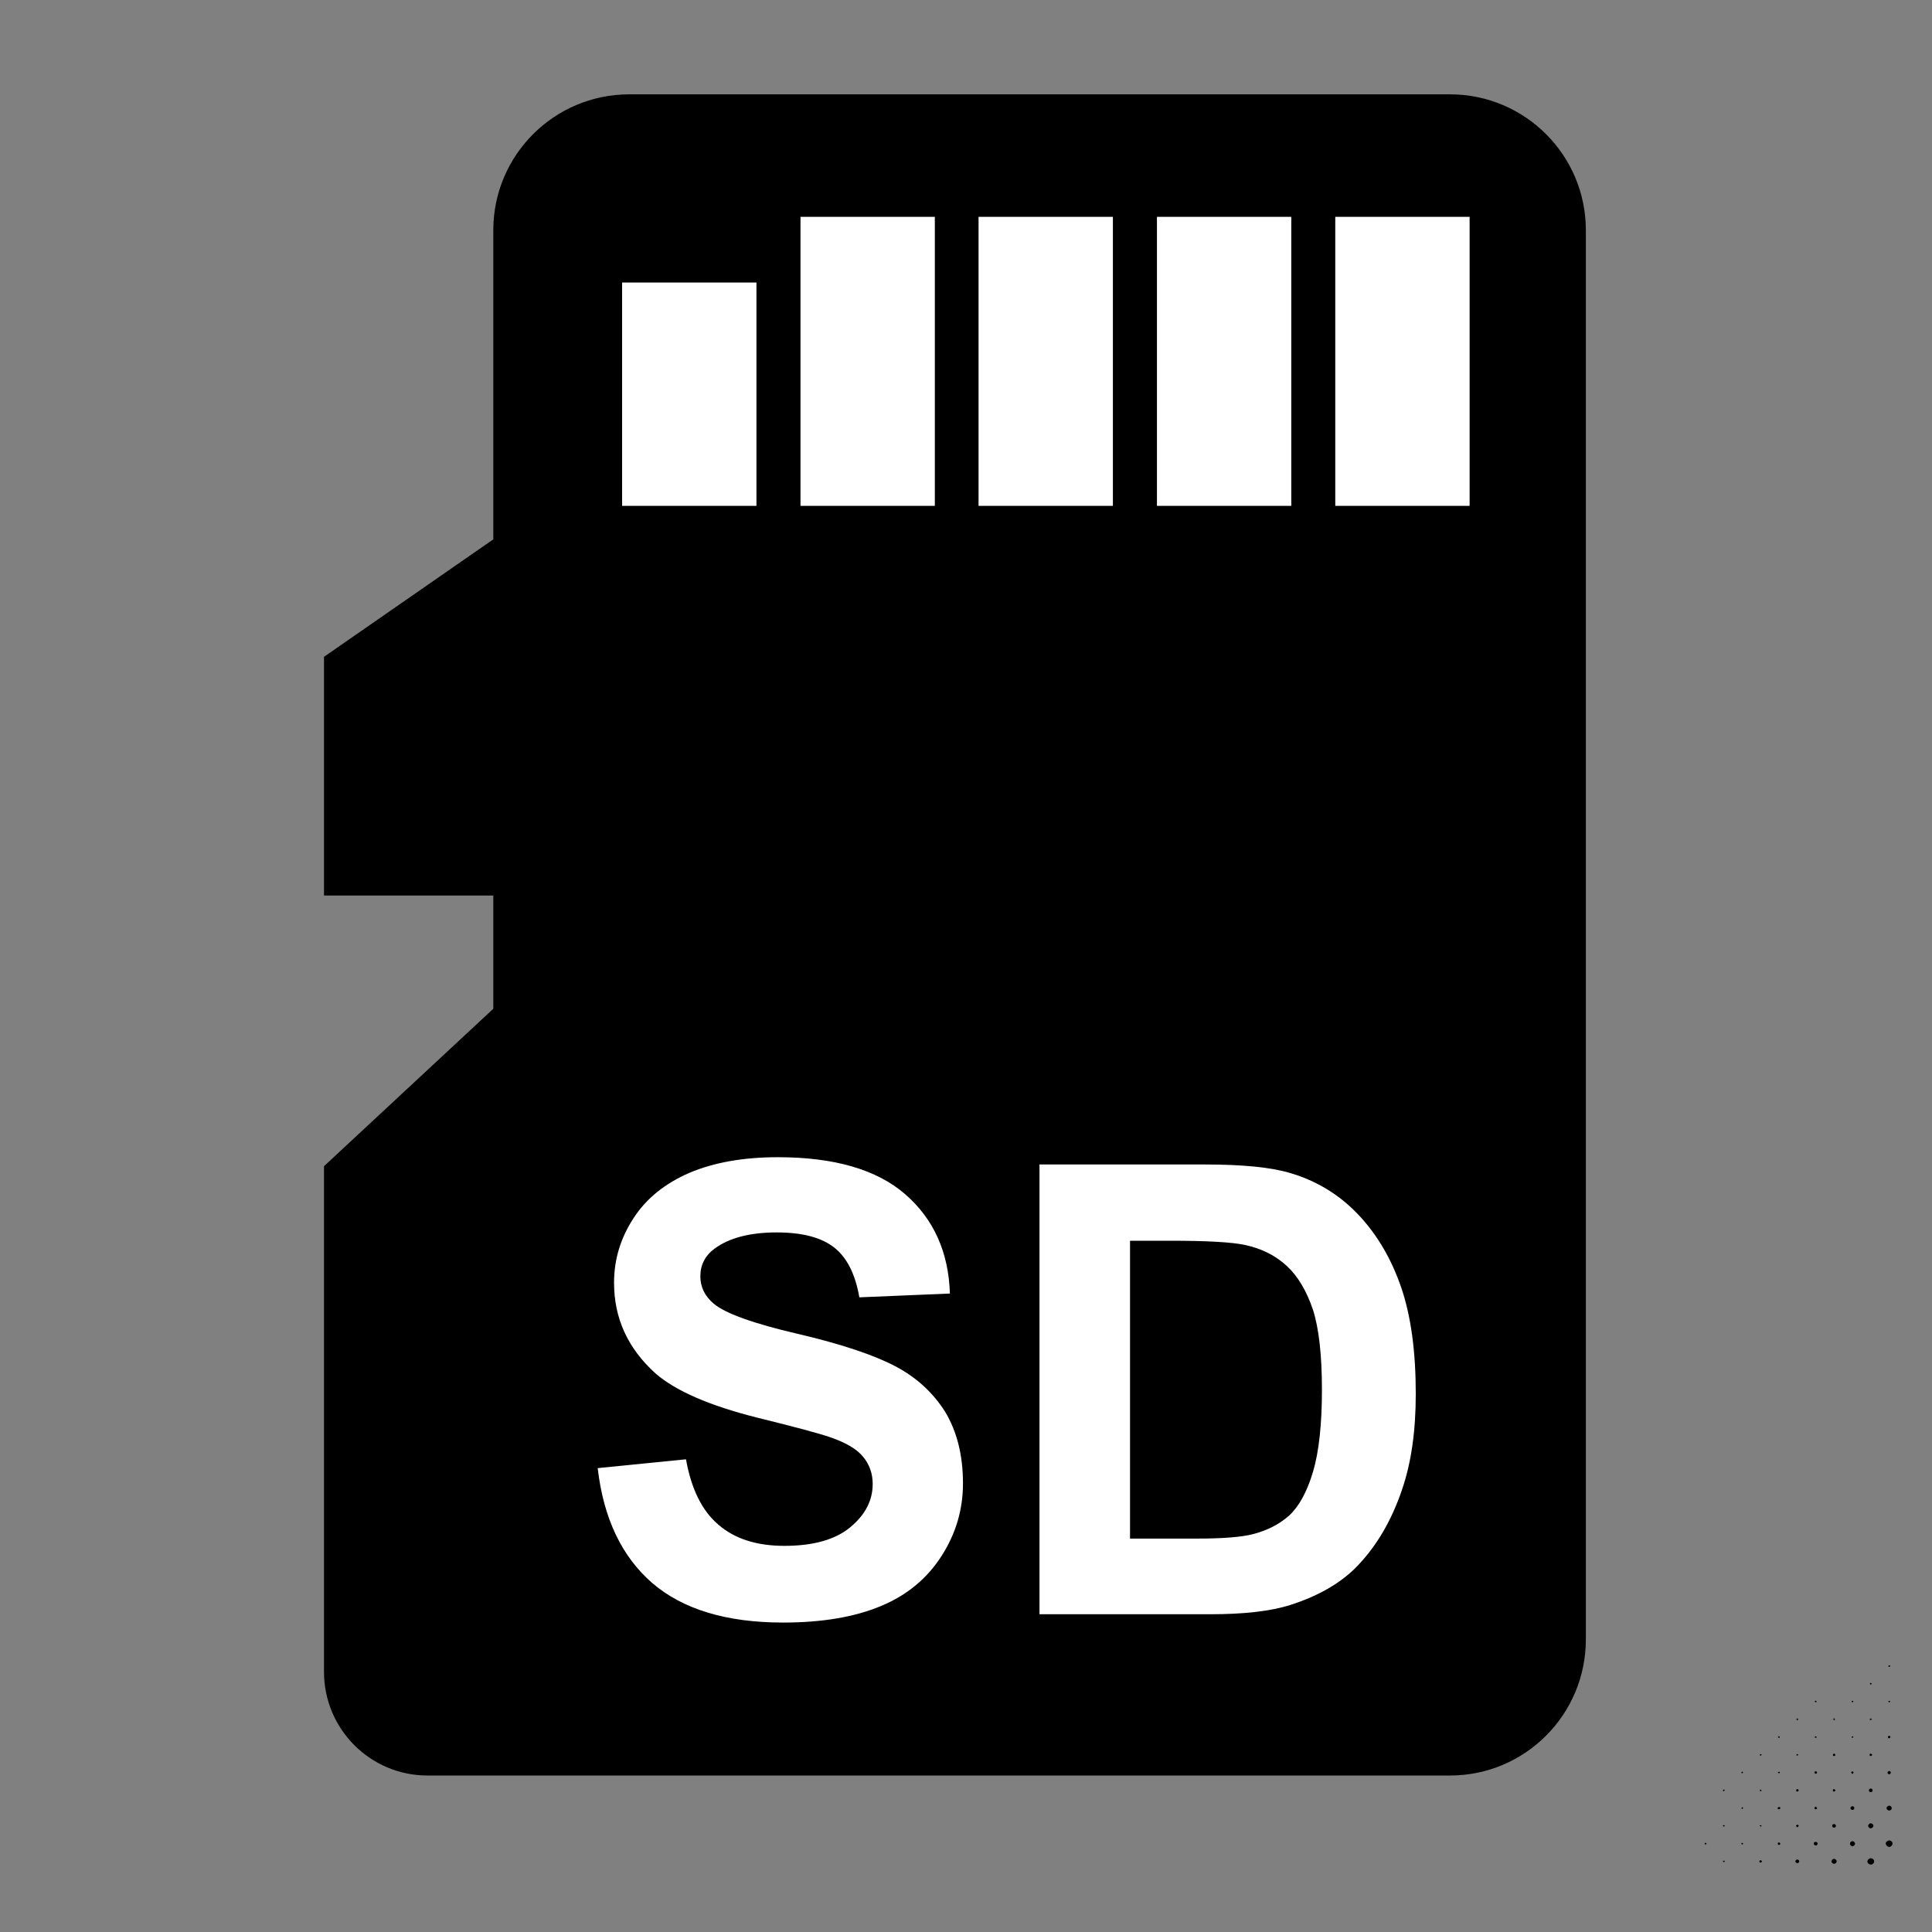 <svg version="1.0" preserveAspectRatio="xMidYMid meet" height="40" viewBox="0 0 30 30" zoomAndPan="magnify" width="40" xmlns:xlink="http://www.w3.org/1999/xlink" xmlns="http://www.w3.org/2000/svg"><rect x="0" y="0" width="30" height="30" fill="#808080" stroke="none"/><defs><g></g><clipPath id="56372ee428"><path clip-rule="nonzero" d="M 29 28 L 29.516 28 L 29.516 29 L 29 29 Z M 29 28"></path></clipPath><clipPath id="fce2c7d231"><path clip-rule="nonzero" d="M 29 29 L 29.516 29 L 29.516 29.031 L 29 29.031 Z M 29 29"></path></clipPath><clipPath id="62160bde9c"><path clip-rule="nonzero" d="M 28 28 L 29.516 28 L 29.516 29 L 28 29 Z M 28 28"></path></clipPath><clipPath id="7dab7f2c4f"><path clip-rule="nonzero" d="M 29 28 L 29.516 28 L 29.516 29 L 29 29 Z M 29 28"></path></clipPath><clipPath id="ec6f987098"><path clip-rule="nonzero" d="M 28 29 L 29 29 L 29 29.031 L 28 29.031 Z M 28 29"></path></clipPath><clipPath id="f40c14890c"><path clip-rule="nonzero" d="M 29 28 L 29.516 28 L 29.516 29 L 29 29 Z M 29 28"></path></clipPath><clipPath id="3336bb8ef4"><path clip-rule="nonzero" d="M 29 28 L 29.516 28 L 29.516 29 L 29 29 Z M 29 28"></path></clipPath><clipPath id="6a643c7c74"><path clip-rule="nonzero" d="M 29 27 L 29.516 27 L 29.516 28 L 29 28 Z M 29 27"></path></clipPath><clipPath id="9b00decd62"><path clip-rule="nonzero" d="M 28 29 L 29 29 L 29 29.031 L 28 29.031 Z M 28 29"></path></clipPath><clipPath id="a5e72c8736"><path clip-rule="nonzero" d="M 29 27 L 29.516 27 L 29.516 28 L 29 28 Z M 29 27"></path></clipPath><clipPath id="0f65f5a9b8"><path clip-rule="nonzero" d="M 29 27 L 29.516 27 L 29.516 28 L 29 28 Z M 29 27"></path></clipPath><clipPath id="cca719afc4"><path clip-rule="nonzero" d="M 27 29 L 28 29 L 28 29.031 L 27 29.031 Z M 27 29"></path></clipPath><clipPath id="bb3f324c40"><path clip-rule="nonzero" d="M 29 27 L 29.516 27 L 29.516 28 L 29 28 Z M 29 27"></path></clipPath><clipPath id="a54c92aaa6"><path clip-rule="nonzero" d="M 27 29 L 28 29 L 28 29.031 L 27 29.031 Z M 27 29"></path></clipPath><clipPath id="422b678737"><path clip-rule="nonzero" d="M 29 26 L 29.516 26 L 29.516 27 L 29 27 Z M 29 26"></path></clipPath><clipPath id="14d533457c"><path clip-rule="nonzero" d="M 29 27 L 29.516 27 L 29.516 28 L 29 28 Z M 29 27"></path></clipPath><clipPath id="b83f897bc6"><path clip-rule="nonzero" d="M 29 26 L 29.516 26 L 29.516 27 L 29 27 Z M 29 26"></path></clipPath><clipPath id="82f0341517"><path clip-rule="nonzero" d="M 29 25.582 L 29.516 25.582 L 29.516 26 L 29 26 Z M 29 25.582"></path></clipPath><clipPath id="ce673deae7"><path clip-rule="nonzero" d="M 29 26 L 29.516 26 L 29.516 27 L 29 27 Z M 29 26"></path></clipPath><clipPath id="570077035a"><path clip-rule="nonzero" d="M 29 26 L 29.516 26 L 29.516 27 L 29 27 Z M 29 26"></path></clipPath><clipPath id="975fc8d34d"><path clip-rule="nonzero" d="M 29 26 L 29.516 26 L 29.516 27 L 29 27 Z M 29 26"></path></clipPath><clipPath id="43d15fa19c"><path clip-rule="nonzero" d="M 26.457 29 L 27 29 L 27 29.031 L 26.457 29.031 Z M 26.457 29"></path></clipPath><clipPath id="50b3c45eee"><path clip-rule="nonzero" d="M 26.457 28 L 27 28 L 27 29 L 26.457 29 Z M 26.457 28"></path></clipPath><clipPath id="6b467b080d"><path clip-rule="nonzero" d="M 26.457 28 L 27 28 L 27 29 L 26.457 29 Z M 26.457 28"></path></clipPath><clipPath id="7d1019ee52"><path clip-rule="nonzero" d="M 26.457 27 L 27 27 L 27 28 L 26.457 28 Z M 26.457 27"></path></clipPath><clipPath id="6c9f28044d"><path clip-rule="nonzero" d="M 5.031 1.453 L 24.625 1.453 L 24.625 27.582 L 5.031 27.582 Z M 5.031 1.453"></path></clipPath></defs><g clip-path="url(#56372ee428)"><path fill-rule="evenodd" fill-opacity="1" d="M 29.555 28.902 C 29.559 28.867 29.586 28.84 29.625 28.84 C 29.66 28.844 29.688 28.871 29.684 28.906 C 29.684 28.941 29.652 28.969 29.617 28.965 C 29.582 28.965 29.555 28.938 29.555 28.902 Z M 29.555 28.902" fill="#000000"></path></g><g clip-path="url(#fce2c7d231)"><path fill-rule="evenodd" fill-opacity="1" d="M 29.336 29.242 C 29.301 29.242 29.27 29.215 29.27 29.18 C 29.273 29.145 29.301 29.117 29.336 29.117 C 29.371 29.117 29.402 29.145 29.398 29.18 C 29.398 29.215 29.371 29.242 29.336 29.242 Z M 29.336 29.242" fill="#000000"></path></g><g clip-path="url(#62160bde9c)"><path fill-rule="evenodd" fill-opacity="1" d="M 29.051 28.953 C 29.023 28.953 28.996 28.93 28.996 28.902 C 29 28.879 29.023 28.855 29.047 28.855 C 29.078 28.855 29.102 28.875 29.102 28.906 C 29.102 28.93 29.078 28.953 29.051 28.953 Z M 29.051 28.953" fill="#000000"></path></g><g clip-path="url(#7dab7f2c4f)"><path fill-rule="evenodd" fill-opacity="1" d="M 29.332 28.68 C 29.309 28.676 29.285 28.652 29.281 28.629 C 29.281 28.602 29.309 28.578 29.336 28.578 C 29.363 28.578 29.391 28.605 29.387 28.633 C 29.383 28.656 29.359 28.68 29.332 28.68 Z M 29.332 28.68" fill="#000000"></path><path fill-rule="evenodd" fill-opacity="1" d="M 29.668 28.352 C 29.672 28.375 29.652 28.398 29.625 28.398 C 29.598 28.402 29.574 28.379 29.57 28.355 C 29.57 28.328 29.59 28.309 29.617 28.305 C 29.645 28.301 29.668 28.324 29.668 28.352 Z M 29.668 28.352" fill="#000000"></path></g><g clip-path="url(#ec6f987098)"><path fill-rule="evenodd" fill-opacity="1" d="M 28.766 29.133 C 28.793 29.133 28.812 29.152 28.812 29.18 C 28.812 29.203 28.789 29.227 28.762 29.227 C 28.734 29.227 28.715 29.203 28.715 29.176 C 28.719 29.152 28.742 29.133 28.766 29.133 Z M 28.766 29.133" fill="#000000"></path></g><g clip-path="url(#f40c14890c)"><path fill-rule="evenodd" fill-opacity="1" d="M 29.09 28.352 C 29.09 28.371 29.066 28.391 29.047 28.391 C 29.031 28.391 29.012 28.371 29.008 28.355 C 29.008 28.336 29.027 28.312 29.047 28.312 C 29.07 28.312 29.09 28.332 29.09 28.352 Z M 29.09 28.352" fill="#000000"></path></g><path fill-rule="evenodd" fill-opacity="1" d="M 28.766 28.668 C 28.742 28.668 28.723 28.645 28.727 28.625 C 28.727 28.609 28.746 28.59 28.762 28.59 C 28.781 28.586 28.805 28.609 28.805 28.629 C 28.805 28.645 28.785 28.668 28.766 28.668 Z M 28.766 28.668" fill="#000000"></path><path fill-rule="evenodd" fill-opacity="1" d="M 28.48 28.941 C 28.461 28.941 28.438 28.922 28.438 28.902 C 28.441 28.883 28.461 28.863 28.48 28.863 C 28.5 28.867 28.52 28.883 28.52 28.902 C 28.52 28.922 28.5 28.941 28.48 28.941 Z M 28.48 28.941" fill="#000000"></path><g clip-path="url(#3336bb8ef4)"><path fill-rule="evenodd" fill-opacity="1" d="M 29.332 28.113 C 29.312 28.113 29.293 28.09 29.293 28.074 C 29.297 28.055 29.32 28.035 29.34 28.039 C 29.359 28.039 29.375 28.059 29.375 28.078 C 29.375 28.098 29.352 28.117 29.332 28.113 Z M 29.332 28.113" fill="#000000"></path></g><g clip-path="url(#6a643c7c74)"><path fill-rule="evenodd" fill-opacity="1" d="M 29.617 27.836 C 29.602 27.836 29.586 27.82 29.582 27.801 C 29.582 27.785 29.602 27.766 29.621 27.766 C 29.641 27.766 29.66 27.785 29.656 27.805 C 29.656 27.82 29.637 27.836 29.617 27.836 Z M 29.617 27.836" fill="#000000"></path></g><g clip-path="url(#9b00decd62)"><path fill-rule="evenodd" fill-opacity="1" d="M 28.23 29.18 C 28.23 29.199 28.211 29.215 28.191 29.215 C 28.172 29.215 28.156 29.195 28.156 29.18 C 28.156 29.16 28.176 29.141 28.195 29.145 C 28.215 29.145 28.23 29.164 28.23 29.18 Z M 28.23 29.18" fill="#000000"></path></g><path fill-rule="evenodd" fill-opacity="1" d="M 28.766 28.105 C 28.746 28.105 28.738 28.094 28.734 28.078 C 28.734 28.062 28.746 28.047 28.766 28.047 C 28.781 28.047 28.797 28.062 28.793 28.078 C 28.793 28.094 28.781 28.105 28.766 28.105 Z M 28.766 28.105" fill="#000000"></path><g clip-path="url(#a5e72c8736)"><path fill-rule="evenodd" fill-opacity="1" d="M 29.051 27.828 C 29.031 27.828 29.02 27.816 29.02 27.801 C 29.02 27.785 29.031 27.773 29.047 27.773 C 29.066 27.77 29.078 27.785 29.078 27.801 C 29.078 27.816 29.066 27.828 29.051 27.828 Z M 29.051 27.828" fill="#000000"></path></g><path fill-rule="evenodd" fill-opacity="1" d="M 27.91 28.93 C 27.895 28.93 27.883 28.922 27.879 28.906 C 27.879 28.891 27.891 28.875 27.906 28.875 C 27.926 28.875 27.938 28.887 27.938 28.902 C 27.938 28.918 27.926 28.93 27.91 28.93 Z M 27.91 28.93" fill="#000000"></path><path fill-rule="evenodd" fill-opacity="1" d="M 28.223 28.629 C 28.223 28.645 28.211 28.656 28.195 28.656 C 28.176 28.656 28.164 28.641 28.164 28.625 C 28.164 28.609 28.18 28.598 28.199 28.602 C 28.215 28.602 28.223 28.613 28.223 28.629 Z M 28.223 28.629" fill="#000000"></path><path fill-rule="evenodd" fill-opacity="1" d="M 28.48 28.379 C 28.461 28.379 28.449 28.367 28.449 28.352 C 28.449 28.336 28.461 28.324 28.477 28.324 C 28.496 28.324 28.508 28.336 28.508 28.355 C 28.508 28.367 28.496 28.379 28.48 28.379 Z M 28.48 28.379" fill="#000000"></path><g clip-path="url(#0f65f5a9b8)"><path fill-rule="evenodd" fill-opacity="1" d="M 29.621 27.273 C 29.609 27.277 29.598 27.266 29.594 27.254 C 29.59 27.242 29.605 27.227 29.617 27.223 C 29.629 27.223 29.645 27.234 29.648 27.246 C 29.648 27.258 29.637 27.273 29.621 27.273 Z M 29.621 27.273" fill="#000000"></path></g><g clip-path="url(#cca719afc4)"><path fill-rule="evenodd" fill-opacity="1" d="M 27.621 29.152 C 27.633 29.152 27.648 29.164 27.652 29.176 C 27.652 29.188 27.637 29.203 27.625 29.203 C 27.613 29.207 27.598 29.195 27.598 29.184 C 27.594 29.172 27.609 29.152 27.621 29.152 Z M 27.621 29.152" fill="#000000"></path></g><g clip-path="url(#bb3f324c40)"><path fill-rule="evenodd" fill-opacity="1" d="M 29.359 27.527 C 29.359 27.539 29.348 27.551 29.336 27.551 C 29.32 27.551 29.309 27.535 29.309 27.523 C 29.312 27.512 29.324 27.5 29.336 27.5 C 29.352 27.5 29.363 27.512 29.359 27.527 Z M 29.359 27.527" fill="#000000"></path></g><path fill-rule="evenodd" fill-opacity="1" d="M 28.188 27.543 C 28.184 27.539 28.176 27.531 28.176 27.523 C 28.172 27.516 28.184 27.504 28.195 27.504 C 28.207 27.508 28.215 27.516 28.215 27.523 C 28.215 27.535 28.203 27.543 28.188 27.543 Z M 28.188 27.543" fill="#000000"></path><g clip-path="url(#a54c92aaa6)"><path fill-rule="evenodd" fill-opacity="1" d="M 27.074 29.176 C 27.07 29.191 27.062 29.199 27.051 29.199 C 27.039 29.195 27.031 29.188 27.035 29.18 C 27.035 29.168 27.047 29.156 27.055 29.16 C 27.062 29.164 27.07 29.172 27.074 29.176 Z M 27.074 29.176" fill="#000000"></path></g><path fill-rule="evenodd" fill-opacity="1" d="M 27.645 28.625 C 27.645 28.641 27.633 28.648 27.621 28.648 C 27.613 28.645 27.602 28.637 27.605 28.629 C 27.605 28.617 27.617 28.605 27.625 28.609 C 27.633 28.613 27.641 28.621 27.645 28.625 Z M 27.645 28.625" fill="#000000"></path><path fill-rule="evenodd" fill-opacity="1" d="M 28.191 28.051 C 28.203 28.062 28.211 28.066 28.215 28.074 C 28.219 28.082 28.207 28.094 28.195 28.094 C 28.184 28.098 28.172 28.086 28.176 28.074 C 28.176 28.066 28.184 28.062 28.191 28.051 Z M 28.191 28.051" fill="#000000"></path><g clip-path="url(#422b678737)"><path fill-rule="evenodd" fill-opacity="1" d="M 29.645 26.699 C 29.637 26.707 29.629 26.715 29.621 26.715 C 29.609 26.719 29.598 26.707 29.602 26.695 C 29.602 26.684 29.613 26.676 29.621 26.68 C 29.629 26.684 29.637 26.688 29.645 26.699 Z M 29.645 26.699" fill="#000000"></path></g><g clip-path="url(#14d533457c)"><path fill-rule="evenodd" fill-opacity="1" d="M 29.074 27.25 C 29.066 27.258 29.059 27.266 29.051 27.266 C 29.043 27.27 29.031 27.262 29.031 27.25 C 29.027 27.242 29.039 27.227 29.051 27.23 C 29.059 27.234 29.066 27.242 29.074 27.25 Z M 29.074 27.25" fill="#000000"></path></g><g clip-path="url(#b83f897bc6)"><path fill-rule="evenodd" fill-opacity="1" d="M 29.355 26.977 C 29.352 26.98 29.344 26.988 29.336 26.992 C 29.324 26.996 29.316 26.984 29.316 26.973 C 29.316 26.965 29.324 26.953 29.332 26.953 C 29.344 26.953 29.355 26.961 29.355 26.977 Z M 29.355 26.977" fill="#000000"></path></g><path fill-rule="evenodd" fill-opacity="1" d="M 27.93 27.805 C 27.926 27.809 27.918 27.816 27.91 27.82 C 27.902 27.824 27.891 27.812 27.891 27.801 C 27.891 27.793 27.898 27.781 27.906 27.781 C 27.918 27.781 27.93 27.789 27.93 27.805 Z M 27.93 27.805" fill="#000000"></path><path fill-rule="evenodd" fill-opacity="1" d="M 28.504 27.801 C 28.492 27.809 28.488 27.816 28.48 27.82 C 28.469 27.82 28.457 27.809 28.461 27.801 C 28.461 27.789 28.473 27.777 28.48 27.781 C 28.488 27.785 28.496 27.793 28.504 27.801 Z M 28.504 27.801" fill="#000000"></path><path fill-rule="evenodd" fill-opacity="1" d="M 27.363 28.906 C 27.352 28.914 27.348 28.918 27.34 28.922 C 27.328 28.926 27.32 28.914 27.32 28.906 C 27.316 28.895 27.328 28.883 27.34 28.887 C 27.348 28.887 27.355 28.895 27.363 28.906 Z M 27.363 28.906" fill="#000000"></path><path fill-rule="evenodd" fill-opacity="1" d="M 28.48 27.227 C 28.488 27.234 28.496 27.242 28.5 27.25 C 28.5 27.258 28.492 27.266 28.48 27.266 C 28.469 27.27 28.457 27.258 28.461 27.246 C 28.465 27.238 28.473 27.234 28.48 27.227 Z M 28.48 27.227" fill="#000000"></path><path fill-rule="evenodd" fill-opacity="1" d="M 28.766 27.547 C 28.758 27.539 28.75 27.535 28.746 27.527 C 28.742 27.52 28.75 27.508 28.762 27.508 C 28.77 27.504 28.785 27.512 28.781 27.523 C 28.781 27.531 28.773 27.539 28.766 27.547 Z M 28.766 27.547" fill="#000000"></path><path fill-rule="evenodd" fill-opacity="1" d="M 27.598 28.078 C 27.609 28.066 27.613 28.062 27.621 28.059 C 27.633 28.055 27.641 28.062 27.645 28.074 C 27.645 28.086 27.633 28.098 27.621 28.094 C 27.613 28.094 27.609 28.086 27.598 28.078 Z M 27.598 28.078" fill="#000000"></path><path fill-rule="evenodd" fill-opacity="1" d="M 27.91 28.375 C 27.902 28.367 27.895 28.363 27.891 28.355 C 27.887 28.348 27.895 28.336 27.906 28.336 C 27.914 28.332 27.93 28.34 27.93 28.352 C 27.926 28.359 27.918 28.367 27.91 28.375 Z M 27.91 28.375" fill="#000000"></path><g clip-path="url(#82f0341517)"><path fill-rule="evenodd" fill-opacity="1" d="M 29.355 25.867 C 29.348 25.875 29.344 25.879 29.34 25.883 C 29.332 25.887 29.32 25.879 29.324 25.871 C 29.324 25.863 29.328 25.859 29.336 25.859 C 29.34 25.859 29.344 25.863 29.355 25.867 Z M 29.355 25.867" fill="#000000"></path></g><path fill-rule="evenodd" fill-opacity="1" d="M 28.176 26.977 C 28.184 26.969 28.188 26.961 28.191 26.961 C 28.195 26.961 28.203 26.965 28.207 26.969 C 28.211 26.977 28.203 26.988 28.195 26.984 C 28.188 26.984 28.184 26.98 28.176 26.977 Z M 28.176 26.977" fill="#000000"></path><path fill-rule="evenodd" fill-opacity="1" d="M 27.355 27.805 C 27.348 27.809 27.344 27.812 27.34 27.812 C 27.328 27.816 27.324 27.805 27.328 27.797 C 27.328 27.789 27.336 27.785 27.34 27.789 C 27.348 27.793 27.352 27.797 27.355 27.805 Z M 27.355 27.805" fill="#000000"></path><path fill-rule="evenodd" fill-opacity="1" d="M 28.477 26.68 C 28.484 26.688 28.492 26.691 28.492 26.695 C 28.496 26.703 28.488 26.711 28.477 26.711 C 28.473 26.707 28.469 26.703 28.469 26.695 C 28.465 26.691 28.473 26.688 28.477 26.68 Z M 28.477 26.68" fill="#000000"></path><g clip-path="url(#ce673deae7)"><path fill-rule="evenodd" fill-opacity="1" d="M 29.066 26.699 C 29.059 26.703 29.055 26.707 29.047 26.711 C 29.039 26.711 29.035 26.703 29.035 26.691 C 29.039 26.688 29.047 26.684 29.051 26.684 C 29.059 26.688 29.059 26.691 29.066 26.699 Z M 29.066 26.699" fill="#000000"></path></g><path fill-rule="evenodd" fill-opacity="1" d="M 27.055 27.508 C 27.062 27.516 27.066 27.52 27.066 27.523 C 27.066 27.527 27.059 27.535 27.055 27.535 C 27.047 27.539 27.039 27.527 27.039 27.523 C 27.043 27.516 27.047 27.516 27.055 27.508 Z M 27.055 27.508" fill="#000000"></path><path fill-rule="evenodd" fill-opacity="1" d="M 27.91 26.715 C 27.902 26.707 27.898 26.703 27.895 26.699 C 27.895 26.691 27.902 26.684 27.91 26.684 C 27.914 26.688 27.922 26.691 27.922 26.695 C 27.922 26.703 27.914 26.707 27.91 26.715 Z M 27.91 26.715" fill="#000000"></path><path fill-rule="evenodd" fill-opacity="1" d="M 28.211 26.426 C 28.203 26.43 28.199 26.434 28.195 26.434 C 28.188 26.434 28.184 26.426 28.18 26.422 C 28.18 26.414 28.188 26.406 28.195 26.41 C 28.203 26.41 28.203 26.418 28.211 26.426 Z M 28.211 26.426" fill="#000000"></path><path fill-rule="evenodd" fill-opacity="1" d="M 27.07 28.629 C 27.062 28.633 27.059 28.641 27.055 28.641 C 27.047 28.641 27.043 28.633 27.039 28.629 C 27.039 28.621 27.047 28.613 27.055 28.617 C 27.059 28.617 27.062 28.621 27.07 28.629 Z M 27.07 28.629" fill="#000000"></path><path fill-rule="evenodd" fill-opacity="1" d="M 28.781 26.973 C 28.773 26.98 28.77 26.984 28.766 26.984 C 28.758 26.988 28.75 26.977 28.754 26.969 C 28.754 26.965 28.762 26.961 28.766 26.961 C 28.77 26.961 28.773 26.969 28.781 26.973 Z M 28.781 26.973" fill="#000000"></path><path fill-rule="evenodd" fill-opacity="1" d="M 27.621 26.957 C 27.629 26.965 27.637 26.969 27.637 26.973 C 27.637 26.977 27.633 26.984 27.625 26.984 C 27.621 26.988 27.609 26.98 27.609 26.973 C 27.613 26.969 27.617 26.965 27.621 26.957 Z M 27.621 26.957" fill="#000000"></path><g clip-path="url(#570077035a)"><path fill-rule="evenodd" fill-opacity="1" d="M 29.355 26.422 C 29.348 26.426 29.34 26.434 29.336 26.434 C 29.332 26.434 29.324 26.43 29.324 26.422 C 29.32 26.418 29.328 26.406 29.336 26.41 C 29.34 26.41 29.344 26.414 29.355 26.422 Z M 29.355 26.422" fill="#000000"></path></g><path fill-rule="evenodd" fill-opacity="1" d="M 28.781 26.422 C 28.773 26.426 28.77 26.434 28.766 26.434 C 28.762 26.434 28.754 26.43 28.754 26.426 C 28.75 26.418 28.758 26.406 28.766 26.41 C 28.77 26.41 28.773 26.414 28.781 26.422 Z M 28.781 26.422" fill="#000000"></path><g clip-path="url(#975fc8d34d)"><path fill-rule="evenodd" fill-opacity="1" d="M 29.602 26.148 C 29.609 26.141 29.613 26.137 29.617 26.133 C 29.621 26.133 29.629 26.137 29.633 26.145 C 29.637 26.148 29.629 26.16 29.621 26.156 C 29.617 26.156 29.609 26.152 29.602 26.148 Z M 29.602 26.148" fill="#000000"></path><path fill-rule="evenodd" fill-opacity="1" d="M 29.047 26.129 C 29.055 26.133 29.059 26.137 29.062 26.141 C 29.066 26.148 29.059 26.156 29.051 26.156 C 29.043 26.16 29.035 26.152 29.035 26.145 C 29.039 26.141 29.043 26.137 29.047 26.129 Z M 29.047 26.129" fill="#000000"></path></g><g clip-path="url(#43d15fa19c)"><path fill-rule="evenodd" fill-opacity="1" d="M 26.484 29.195 C 26.477 29.191 26.473 29.188 26.473 29.18 C 26.469 29.176 26.473 29.168 26.48 29.168 C 26.488 29.164 26.496 29.172 26.496 29.18 C 26.496 29.184 26.488 29.188 26.484 29.195 Z M 26.484 29.195" fill="#000000"></path></g><g clip-path="url(#50b3c45eee)"><path fill-rule="evenodd" fill-opacity="1" d="M 26.785 28.902 C 26.777 28.91 26.773 28.914 26.77 28.914 C 26.762 28.918 26.754 28.91 26.754 28.902 C 26.758 28.898 26.766 28.891 26.77 28.891 C 26.773 28.891 26.777 28.898 26.785 28.902 Z M 26.785 28.902" fill="#000000"></path><path fill-rule="evenodd" fill-opacity="1" d="M 26.5 28.633 C 26.492 28.637 26.488 28.641 26.48 28.641 C 26.477 28.641 26.473 28.633 26.469 28.629 C 26.469 28.621 26.48 28.613 26.488 28.617 C 26.492 28.617 26.496 28.625 26.5 28.633 Z M 26.5 28.633" fill="#000000"></path></g><path fill-rule="evenodd" fill-opacity="1" d="M 27.355 28.359 C 27.344 28.359 27.336 28.363 27.332 28.359 C 27.328 28.359 27.324 28.348 27.328 28.344 C 27.332 28.344 27.34 28.34 27.344 28.34 C 27.348 28.344 27.352 28.352 27.355 28.359 Z M 27.355 28.359" fill="#000000"></path><g clip-path="url(#6b467b080d)"><path fill-rule="evenodd" fill-opacity="1" d="M 26.785 28.352 C 26.777 28.355 26.773 28.363 26.77 28.363 C 26.766 28.363 26.758 28.359 26.754 28.355 C 26.75 28.348 26.762 28.336 26.77 28.34 C 26.773 28.34 26.777 28.348 26.785 28.352 Z M 26.785 28.352" fill="#000000"></path></g><path fill-rule="evenodd" fill-opacity="1" d="M 27.059 28.059 C 27.062 28.066 27.066 28.074 27.066 28.078 C 27.062 28.082 27.059 28.086 27.055 28.09 C 27.047 28.09 27.039 28.078 27.043 28.074 C 27.043 28.07 27.051 28.066 27.059 28.059 Z M 27.059 28.059" fill="#000000"></path><g clip-path="url(#7d1019ee52)"><path fill-rule="evenodd" fill-opacity="1" d="M 26.773 27.785 C 26.777 27.793 26.781 27.797 26.781 27.801 C 26.777 27.805 26.773 27.812 26.766 27.812 C 26.758 27.816 26.75 27.805 26.754 27.797 C 26.758 27.793 26.766 27.789 26.773 27.785 Z M 26.773 27.785" fill="#000000"></path></g><path fill-rule="evenodd" fill-opacity="1" d="M 27.605 27.523 C 27.613 27.52 27.617 27.516 27.621 27.512 C 27.629 27.508 27.637 27.516 27.637 27.523 C 27.637 27.531 27.629 27.539 27.621 27.535 C 27.617 27.535 27.613 27.531 27.605 27.523 Z M 27.605 27.523" fill="#000000"></path><path fill-rule="evenodd" fill-opacity="1" d="M 27.926 27.246 C 27.918 27.254 27.914 27.258 27.91 27.262 C 27.906 27.262 27.898 27.258 27.895 27.254 C 27.891 27.246 27.898 27.234 27.906 27.238 C 27.914 27.238 27.918 27.242 27.926 27.246 Z M 27.926 27.246" fill="#000000"></path><path fill-rule="evenodd" fill-opacity="1" d="M 27.355 27.246 C 27.352 27.254 27.348 27.258 27.34 27.262 C 27.336 27.262 27.328 27.258 27.328 27.254 C 27.324 27.246 27.332 27.234 27.34 27.238 C 27.344 27.238 27.348 27.242 27.355 27.246 Z M 27.355 27.246" fill="#000000"></path><g clip-path="url(#6c9f28044d)"><path fill-rule="nonzero" fill-opacity="1" d="M 22.516 1.465 L 9.77 1.465 C 8.605 1.465 7.66 2.41 7.66 3.574 L 7.66 8.375 L 5.031 10.199 L 5.031 13.906 L 7.66 13.906 L 7.66 15.664 L 5.031 18.109 L 5.031 25.961 C 5.031 26.848 5.75 27.57 6.637 27.57 L 22.516 27.57 C 23.68 27.57 24.625 26.625 24.625 25.457 L 24.625 3.574 C 24.625 2.41 23.68 1.465 22.516 1.465 Z M 22.516 1.465" fill="#000000"></path></g><path fill-rule="nonzero" fill-opacity="1" d="M 9.66 4.387 L 11.746 4.387 L 11.746 7.855 L 9.66 7.855 Z M 9.66 4.387" fill="#ffffff"></path><path fill-rule="nonzero" fill-opacity="1" d="M 12.43 3.367 L 14.516 3.367 L 14.516 7.855 L 12.43 7.855 Z M 12.43 3.367" fill="#ffffff"></path><path fill-rule="nonzero" fill-opacity="1" d="M 15.195 3.367 L 17.281 3.367 L 17.281 7.855 L 15.195 7.855 Z M 15.195 3.367" fill="#ffffff"></path><path fill-rule="nonzero" fill-opacity="1" d="M 17.965 3.367 L 20.051 3.367 L 20.051 7.855 L 17.965 7.855 Z M 17.965 3.367" fill="#ffffff"></path><path fill-rule="nonzero" fill-opacity="1" d="M 20.734 3.367 L 22.82 3.367 L 22.82 7.855 L 20.734 7.855 Z M 20.734 3.367" fill="#ffffff"></path><path fill-rule="nonzero" fill-opacity="1" d="M 9.281 22.797 L 10.652 22.66 C 10.734 23.121 10.902 23.461 11.156 23.676 C 11.41 23.895 11.75 24.004 12.18 24.004 C 12.633 24.004 12.973 23.906 13.203 23.715 C 13.434 23.523 13.551 23.301 13.551 23.043 C 13.551 22.879 13.5 22.738 13.402 22.621 C 13.309 22.504 13.137 22.402 12.898 22.32 C 12.734 22.262 12.355 22.16 11.77 22.016 C 11.016 21.828 10.484 21.594 10.176 21.324 C 9.75 20.938 9.535 20.473 9.535 19.918 C 9.535 19.562 9.633 19.23 9.836 18.918 C 10.035 18.609 10.328 18.375 10.707 18.211 C 11.086 18.051 11.543 17.969 12.078 17.969 C 12.953 17.969 13.613 18.16 14.055 18.543 C 14.496 18.926 14.73 19.441 14.75 20.086 L 13.344 20.145 C 13.281 19.785 13.152 19.527 12.953 19.371 C 12.754 19.215 12.457 19.137 12.062 19.137 C 11.652 19.137 11.328 19.219 11.098 19.387 C 10.949 19.496 10.875 19.641 10.875 19.82 C 10.875 19.984 10.945 20.129 11.086 20.246 C 11.266 20.395 11.695 20.551 12.383 20.711 C 13.07 20.871 13.574 21.043 13.902 21.215 C 14.23 21.387 14.488 21.625 14.676 21.922 C 14.859 22.227 14.953 22.594 14.953 23.035 C 14.953 23.438 14.844 23.812 14.621 24.16 C 14.398 24.508 14.086 24.77 13.68 24.938 C 13.273 25.109 12.766 25.195 12.16 25.195 C 11.277 25.195 10.602 24.988 10.129 24.582 C 9.656 24.172 9.371 23.578 9.281 22.797 Z M 9.281 22.797" fill="#ffffff"></path><path fill-rule="nonzero" fill-opacity="1" d="M 16.137 18.082 L 18.711 18.082 C 19.293 18.082 19.734 18.125 20.035 18.215 C 20.445 18.336 20.797 18.551 21.09 18.859 C 21.383 19.168 21.605 19.547 21.758 19.992 C 21.91 20.438 21.984 20.988 21.984 21.645 C 21.984 22.219 21.914 22.715 21.77 23.133 C 21.598 23.641 21.348 24.051 21.027 24.367 C 20.781 24.602 20.453 24.789 20.035 24.922 C 19.727 25.02 19.312 25.066 18.789 25.066 L 16.141 25.066 L 16.141 18.082 Z M 17.547 19.266 L 17.547 23.891 L 18.598 23.891 C 18.992 23.891 19.277 23.867 19.449 23.824 C 19.676 23.766 19.867 23.668 20.016 23.535 C 20.168 23.395 20.293 23.172 20.387 22.859 C 20.48 22.547 20.527 22.121 20.527 21.582 C 20.527 21.043 20.48 20.625 20.387 20.336 C 20.289 20.047 20.156 19.82 19.984 19.66 C 19.812 19.5 19.594 19.387 19.332 19.332 C 19.137 19.289 18.75 19.266 18.176 19.266 Z M 17.547 19.266" fill="#ffffff"></path><g fill-opacity="1" fill="#000000"><g transform="translate(14.844, 3.774)"><g><path d="M 0.156 0.016 C 0.145 0.016 0.133 0.008 0.125 0 C 0.125 0 0.117 -0.004 0.109 -0.016 C 0.109 -0.023 0.109 -0.035 0.109 -0.047 C 0.109 -0.055 0.109 -0.066 0.109 -0.078 C 0.117 -0.086 0.125 -0.094 0.125 -0.094 C 0.133 -0.102 0.145 -0.109 0.156 -0.109 C 0.164 -0.109 0.176 -0.102 0.188 -0.094 C 0.195 -0.094 0.203 -0.086 0.203 -0.078 C 0.211 -0.066 0.219 -0.055 0.219 -0.047 C 0.219 -0.035 0.211 -0.023 0.203 -0.016 C 0.203 -0.004 0.195 0 0.188 0 C 0.176 0.008 0.164 0.016 0.156 0.016 Z M 0.156 0.016"></path></g></g></g><g fill-opacity="1" fill="#000000"><g transform="translate(16.412, 11.377)"><g><path d="M 0.188 0.016 C 0.176 0.016 0.164 0.008 0.156 0 C 0.145 0 0.133 -0.004 0.125 -0.016 C 0.125 -0.023 0.125 -0.039 0.125 -0.062 C 0.125 -0.07 0.125 -0.082 0.125 -0.094 C 0.133 -0.102 0.145 -0.109 0.156 -0.109 C 0.164 -0.117 0.176 -0.125 0.188 -0.125 C 0.207 -0.125 0.223 -0.117 0.234 -0.109 C 0.242 -0.109 0.25 -0.102 0.25 -0.094 C 0.258 -0.082 0.266 -0.07 0.266 -0.062 C 0.266 -0.039 0.258 -0.023 0.25 -0.016 C 0.25 -0.004 0.242 0 0.234 0 C 0.223 0.008 0.207 0.016 0.188 0.016 Z M 0.188 0.016"></path></g></g></g></svg>